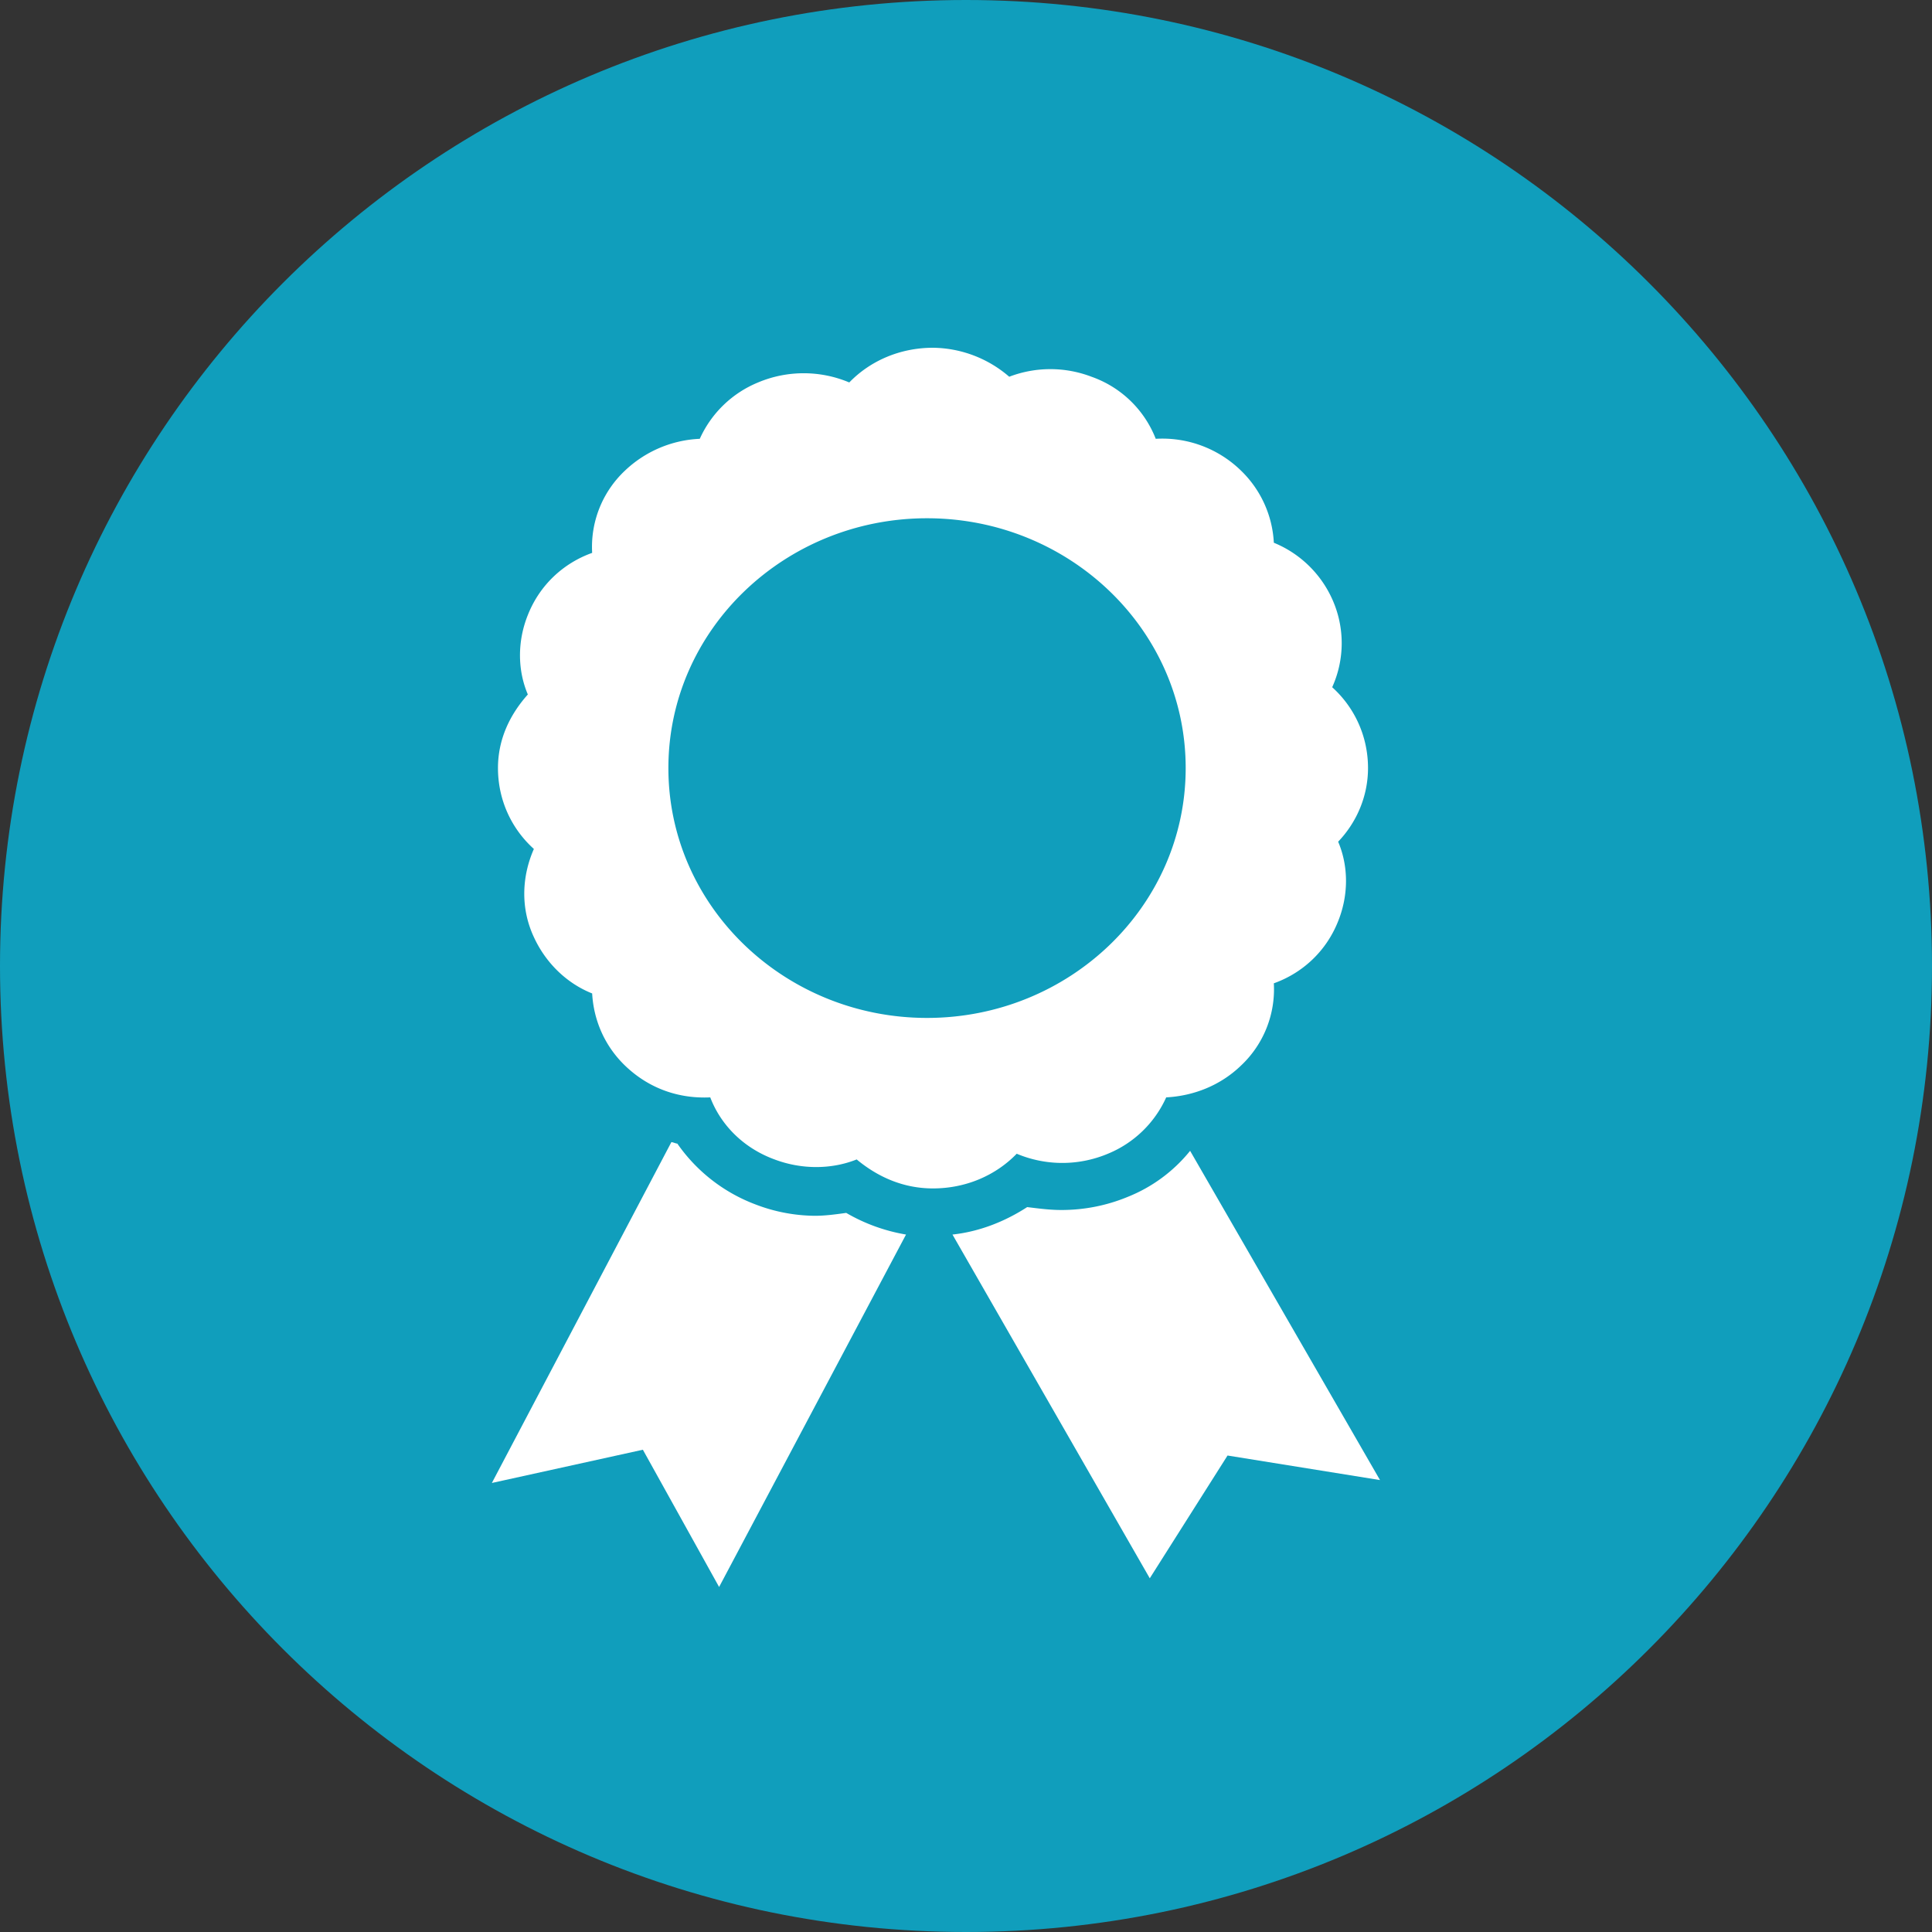 <svg xmlns="http://www.w3.org/2000/svg" width="24" height="24" fill="none"><rect width="100%" height="100%" fill="#333333" stroke="none"/><path fill="#109ebc" d="M24 12c0 6.627-5.373 12-12 12S0 18.627 0 12 5.373 0 12 0s12 5.373 12 12"/><path fill="#fff" d="M10.123 15.103a2.1 2.1 0 01-.743-.143 2.07 2.07 0 01-.966-.754c-.018 0-.056-.018-.074-.018l-2.23 4.234 1.876-.413.947 1.705 2.322-4.378a2.2 2.2 0 01-.743-.269c-.13.018-.26.036-.39.036m3.882-.233c-.26.107-.538.161-.817.161-.148 0-.278-.018-.427-.036-.278.18-.594.305-.928.341l2.451 4.27.966-1.525 1.894.305-2.359-4.09a1.9 1.9 0 01-.78.574m-2.488-2.225c-1.764 0-3.213-1.381-3.213-3.104 0-1.722 1.449-3.103 3.213-3.103s3.213 1.381 3.213 3.103-1.449 3.104-3.213 3.104m5.478-3.104c0-.394-.167-.753-.445-1.004a1.328 1.328 0 000-1.095 1.36 1.36 0 00-.725-.7 1.34 1.34 0 00-.408-.896 1.4 1.4 0 00-1.059-.395 1.33 1.33 0 00-.798-.771 1.43 1.43 0 00-1.022 0 1.47 1.47 0 00-.947-.36c-.409 0-.78.162-1.04.431a1.46 1.46 0 00-1.133 0 1.36 1.36 0 00-.724.7 1.44 1.44 0 00-.929.395 1.3 1.3 0 00-.408 1.022c-.353.126-.65.395-.799.772-.13.323-.13.682 0 .987-.223.25-.371.556-.371.914 0 .395.167.754.446 1.005-.15.341-.168.736 0 1.095.148.322.408.574.724.7.018.322.148.645.408.896.298.287.669.413 1.059.395.13.34.409.628.799.771.334.126.705.126 1.02 0 .26.216.577.36.948.36.409 0 .78-.162 1.04-.431a1.46 1.46 0 001.133 0 1.36 1.36 0 00.724-.7c.335-.018.669-.144.929-.395a1.3 1.3 0 00.408-1.022c.353-.126.65-.395.799-.772.13-.323.13-.682 0-.987.223-.233.371-.556.371-.915"/></svg>